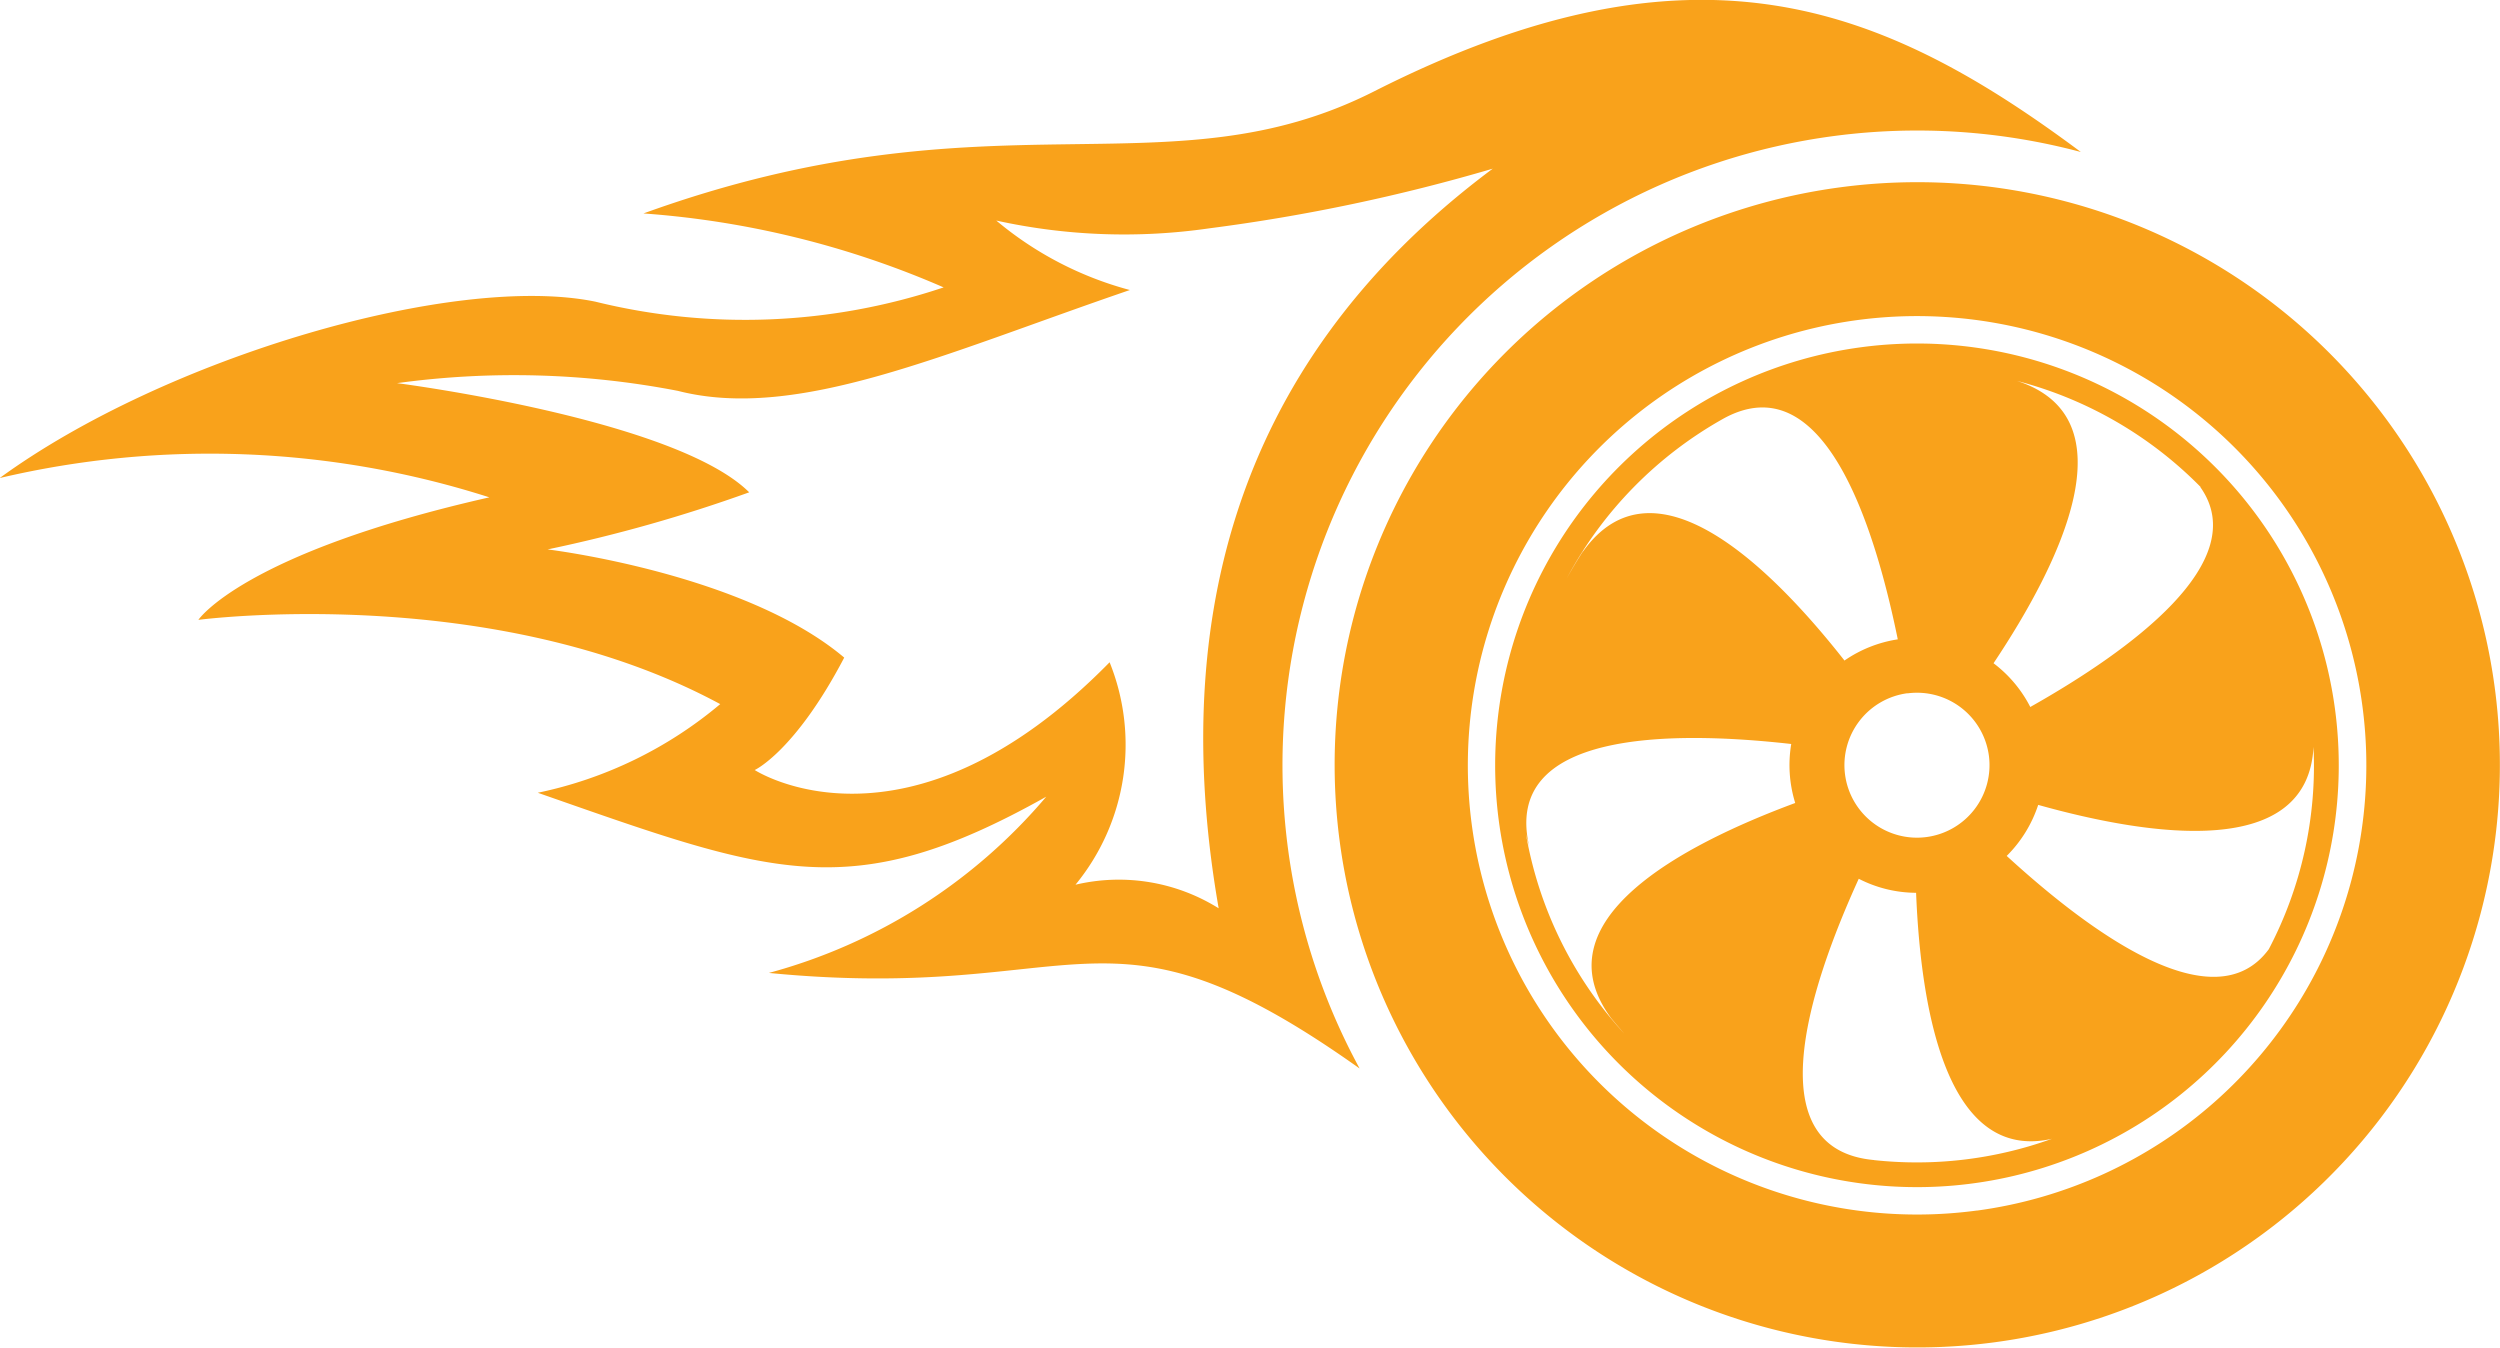 <?xml version="1.0" encoding="UTF-8"?> <svg xmlns="http://www.w3.org/2000/svg" width="40.807" height="22" viewBox="0 0 40.807 22"><path id="mobile-wheel-flames" d="M477.413,22.244h0a9.51,9.51,0,1,0,8.155-10.7,9.51,9.51,0,0,0-8.155,10.7m10.4,6a7.333,7.333,0,0,1-8.246-6.287h0a7.333,7.333,0,1,1,8.246,6.288Zm-1.9-14.09a6.885,6.885,0,1,0,7.742,5.9,6.884,6.884,0,0,0-7.742-5.9Zm.761,5.649h0a1.184,1.184,0,0,1,1.332,1.015h0A1.184,1.184,0,1,1,486.68,19.8Zm4.783-3.368c.862,1.213-1.139,2.667-2.775,3.59a2.081,2.081,0,0,0-.6-.714c1.1-1.647,2.253-4.007.381-4.609a6.5,6.5,0,0,1,3,1.733Zm1.12,7.541c-.884,1.212-2.893-.249-4.28-1.52a2.094,2.094,0,0,0,.514-.833c1.867.523,4.4.887,4.494-.946a6.444,6.444,0,0,1-.729,3.3Zm-6.436,3.445c-1.913-.166-1.1-2.749-.259-4.592a2.064,2.064,0,0,0,.936.229c.077,1.913.5,4.405,2.219,4.015a6.5,6.5,0,0,1-2.916.347Zm-5.639-5.126c-.433-1.867,2.266-1.893,4.278-1.666a2.091,2.091,0,0,0,.065.963c-1.859.689-4.18,1.92-3.006,3.51.07.086.143.171.217.256a6.449,6.449,0,0,1-1.608-3.269c.016.068.033.137.053.206Zm.876-4.807q-.137.212-.264.441a6.5,6.5,0,0,1,2.572-2.618c1.6-.865,2.434,1.655,2.833,3.61a2.08,2.08,0,0,0-.87.346C484.424,17.707,482.533,15.876,481.383,17.485Zm-25.841-1.2a14.969,14.969,0,0,1,7.993.315c-4.023.912-4.75,2-4.75,2s4.8-.633,8.518,1.375a6.757,6.757,0,0,1-2.978,1.447c3.823,1.336,5.1,1.86,8.3.064a9.007,9.007,0,0,1-4.528,2.877c5.189.506,5.44-1.427,9.643,1.56a10.36,10.36,0,0,1,11.772-14.96c-3.264-2.431-6.316-3.632-11.535-.99-3.384,1.712-6.224-.069-11.927,1.993a14.949,14.949,0,0,1,4.9,1.207,10.187,10.187,0,0,1-5.685.233c-2.306-.473-7.025.912-9.723,2.879Zm12.234.233c-1.207-1.2-5.748-1.782-5.748-1.782a14.069,14.069,0,0,1,4.584.126c1.95.5,4.345-.61,7.378-1.646a5.659,5.659,0,0,1-2.181-1.134,9.7,9.7,0,0,0,3.477.127,29.937,29.937,0,0,0,4.627-.974c-4.4,3.278-5.24,7.679-4.474,12.073a3.075,3.075,0,0,0-2.337-.385,3.6,3.6,0,0,0,.557-3.631c-3.31,3.375-5.793,1.759-5.793,1.759s.657-.3,1.461-1.835c-1.634-1.38-4.842-1.766-4.842-1.766a24.45,24.45,0,0,0,3.291-.932Z" transform="translate(-455.542 -8.485)" fill="#f9a21b"></path></svg> 